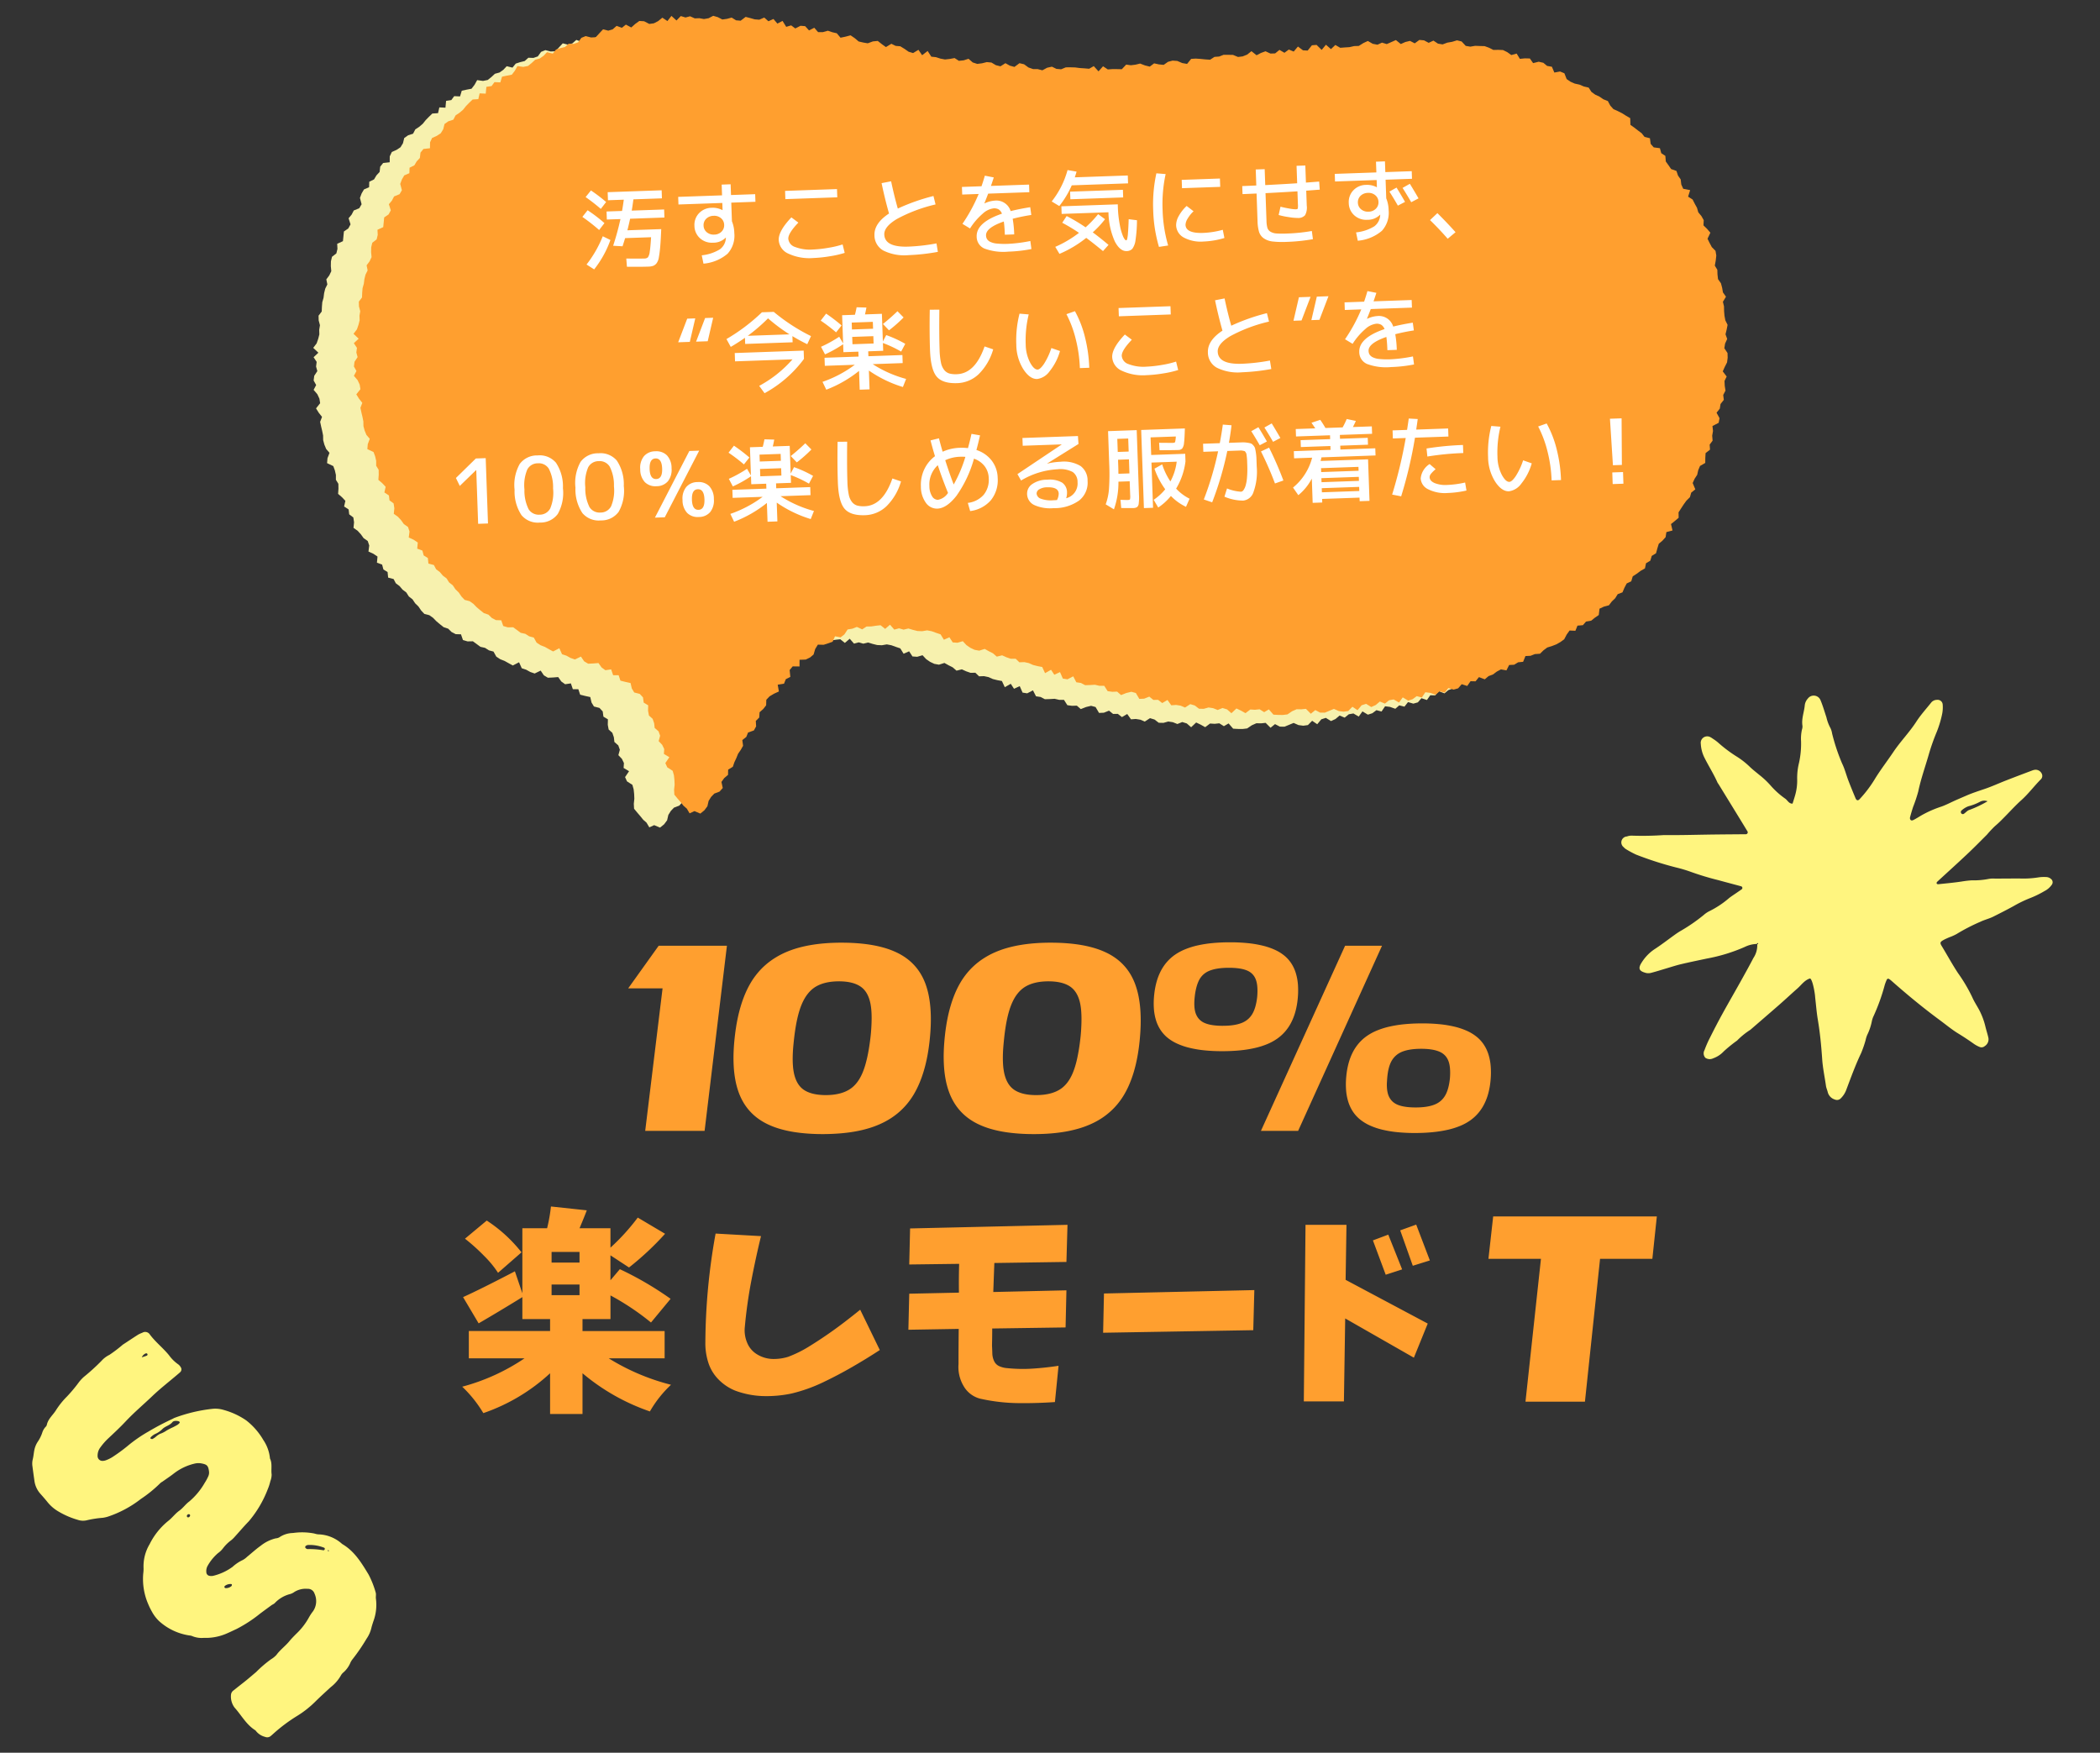 <svg xmlns="http://www.w3.org/2000/svg" xmlns:xlink="http://www.w3.org/1999/xlink" width="375" height="313" viewBox="0 0 375 313">
  <rect x="0" y="0" width="375" height="313" fill="#333333" stroke="none"/>
  <defs>
    <clipPath id="clip-path">
      <rect id="長方形_3" data-name="長方形 3" width="375" height="313" transform="translate(28 310)" fill="none" stroke="#707070" stroke-width="1"/>
    </clipPath>
    <clipPath id="clip-path-2">
      <rect id="長方形_1" data-name="長方形 1" width="77.012" height="72.208" fill="#fff57f"/>
    </clipPath>
    <clipPath id="clip-path-3">
      <rect id="長方形_2" data-name="長方形 2" width="71.267" height="36.852" fill="#fff57f"/>
    </clipPath>
  </defs>
  <g id="マスクグループ_1" data-name="マスクグループ 1" transform="translate(-28 -310)" clip-path="url(#clip-path)">
    <path id="パス_6" data-name="パス 6" d="M6.578,8.22H.442L5.886.61H18.07L14.084,33.674H3.477ZM35.261,34.253q-1.584,0-3-.114T29.583,33.8a19.462,19.462,0,0,1-2.345-.57,14.117,14.117,0,0,1-2.015-.8,10.732,10.732,0,0,1-1.706-1.042,9.529,9.529,0,0,1-2.543-2.864,10.851,10.851,0,0,1-.838-1.821,14.023,14.023,0,0,1-.558-2.1,19.3,19.3,0,0,1-.29-2.4,26.866,26.866,0,0,1-.021-2.7q.057-1.422.247-2.994.171-1.432.434-2.731t.617-2.463a20.823,20.823,0,0,1,.8-2.2,16.591,16.591,0,0,1,.982-1.93A13.356,13.356,0,0,1,23.533,5.51a12.777,12.777,0,0,1,1.414-1.454,13.173,13.173,0,0,1,1.641-1.226,14.576,14.576,0,0,1,1.869-1,16.96,16.96,0,0,1,2.116-.773A21.725,21.725,0,0,1,32.955.508Q34.214.287,35.606.177t2.919-.11q1.574,0,2.985.113t2.659.34a19.4,19.4,0,0,1,2.333.566,14.1,14.1,0,0,1,2.007.793,10.742,10.742,0,0,1,1.7,1.034,9.449,9.449,0,0,1,2.532,2.838,10.681,10.681,0,0,1,.832,1.8,14.155,14.155,0,0,1,.558,2.087,19.671,19.671,0,0,1,.3,2.394q.084,1.274.038,2.7t-.223,3.011q-.161,1.428-.413,2.725t-.6,2.464a20.912,20.912,0,0,1-.781,2.2,16.65,16.65,0,0,1-.965,1.94,13.243,13.243,0,0,1-1.173,1.693,12.64,12.64,0,0,1-1.4,1.464,13.017,13.017,0,0,1-1.636,1.234,14.4,14.4,0,0,1-1.868,1,16.831,16.831,0,0,1-2.122.778,21.748,21.748,0,0,1-2.4.556q-1.268.222-2.675.333T35.261,34.253Zm.441-6.967q.621,0,1.187-.057a9.156,9.156,0,0,0,1.076-.17,7.2,7.2,0,0,0,.964-.284,5.908,5.908,0,0,0,.853-.4,4.8,4.8,0,0,0,.754-.533,5.432,5.432,0,0,0,.67-.692,6.69,6.69,0,0,0,.585-.851,8.685,8.685,0,0,0,.5-1.009,12.739,12.739,0,0,0,.431-1.2q.2-.657.376-1.426t.321-1.651q.147-.881.267-1.875t.166-1.892q.056-.888.058-1.659t-.05-1.427a10.572,10.572,0,0,0-.159-1.2,6.976,6.976,0,0,0-.272-1,5.053,5.053,0,0,0-.39-.847,3.944,3.944,0,0,0-.508-.692,3.5,3.5,0,0,0-.626-.536,4.41,4.41,0,0,0-.753-.4,5.8,5.8,0,0,0-.89-.287,8,8,0,0,0-1.027-.172,11.206,11.206,0,0,0-1.164-.057,11.748,11.748,0,0,0-1.185.057,9.035,9.035,0,0,0-1.073.172,7.108,7.108,0,0,0-.962.287,5.844,5.844,0,0,0-.85.4,4.918,4.918,0,0,0-.754.537,5.609,5.609,0,0,0-.674.695,6.922,6.922,0,0,0-.593.852,8.974,8.974,0,0,0-.513,1.01,12.077,12.077,0,0,0-.442,1.2q-.206.657-.381,1.426t-.319,1.652q-.144.883-.257,1.878t-.184,1.871q-.063.88-.069,1.647t.045,1.422a10.174,10.174,0,0,0,.159,1.2,7.022,7.022,0,0,0,.276,1.006,5.091,5.091,0,0,0,.394.85,3.975,3.975,0,0,0,.512.694,3.525,3.525,0,0,0,.63.538,4.431,4.431,0,0,0,.759.4,5.858,5.858,0,0,0,.9.288,8.119,8.119,0,0,0,1.038.173A11.407,11.407,0,0,0,35.7,27.286Zm37.205,6.967q-1.584,0-3-.114T67.226,33.8a19.574,19.574,0,0,1-2.35-.57,14.237,14.237,0,0,1-2.022-.8,10.851,10.851,0,0,1-1.714-1.042,9.646,9.646,0,0,1-2.567-2.864A10.954,10.954,0,0,1,57.72,26.7a14.112,14.112,0,0,1-.576-2.1,19.357,19.357,0,0,1-.309-2.4,26.877,26.877,0,0,1-.043-2.7q.045-1.422.222-2.994.16-1.432.412-2.731t.6-2.463a20.66,20.66,0,0,1,.781-2.2,16.426,16.426,0,0,1,.966-1.93A13.2,13.2,0,0,1,60.942,5.51a12.62,12.62,0,0,1,1.4-1.454,13.018,13.018,0,0,1,1.631-1.226,14.427,14.427,0,0,1,1.86-1,16.825,16.825,0,0,1,2.11-.773A21.606,21.606,0,0,1,70.323.508Q71.58.287,72.971.177T75.89.067q1.574,0,2.986.113t2.662.34a19.515,19.515,0,0,1,2.337.566,14.218,14.218,0,0,1,2.014.793A10.86,10.86,0,0,1,87.6,2.912a9.564,9.564,0,0,1,2.555,2.838A10.782,10.782,0,0,1,91,7.555a14.244,14.244,0,0,1,.575,2.087,19.735,19.735,0,0,1,.318,2.394q.095,1.274.06,2.7t-.2,3.011q-.149,1.428-.39,2.725t-.576,2.464a20.748,20.748,0,0,1-.763,2.2,16.486,16.486,0,0,1-.949,1.94,13.091,13.091,0,0,1-1.159,1.693,12.485,12.485,0,0,1-1.392,1.464A12.862,12.862,0,0,1,84.9,31.471a14.253,14.253,0,0,1-1.859,1,16.7,16.7,0,0,1-2.115.778,21.63,21.63,0,0,1-2.394.556q-1.267.222-2.672.333T72.907,34.253Zm.384-6.967a11.879,11.879,0,0,0,1.187-.057,9.121,9.121,0,0,0,1.074-.17,7.154,7.154,0,0,0,.962-.284,5.852,5.852,0,0,0,.849-.4,4.741,4.741,0,0,0,.75-.533,5.365,5.365,0,0,0,.664-.692,6.614,6.614,0,0,0,.578-.851,8.6,8.6,0,0,0,.492-1.009,12.64,12.64,0,0,0,.421-1.2q.2-.657.364-1.426t.308-1.651q.14-.881.251-1.875t.15-1.892q.049-.888.044-1.659t-.062-1.427a10.608,10.608,0,0,0-.168-1.2,7.019,7.019,0,0,0-.28-1,5.1,5.1,0,0,0-.4-.847,3.991,3.991,0,0,0-.514-.692,3.545,3.545,0,0,0-.63-.536,4.455,4.455,0,0,0-.757-.4,5.837,5.837,0,0,0-.893-.287,8.029,8.029,0,0,0-1.029-.172,11.22,11.22,0,0,0-1.165-.057,11.734,11.734,0,0,0-1.185.057,9,9,0,0,0-1.072.172,7.06,7.06,0,0,0-.959.287,5.788,5.788,0,0,0-.847.4,4.86,4.86,0,0,0-.75.537,5.541,5.541,0,0,0-.668.695,6.843,6.843,0,0,0-.586.852,8.885,8.885,0,0,0-.5,1.01,11.98,11.98,0,0,0-.432,1.2q-.2.657-.369,1.426t-.305,1.652q-.137.883-.242,1.878T67.4,19.01q-.056.88-.056,1.647t.057,1.422a10.21,10.21,0,0,0,.169,1.2,7.069,7.069,0,0,0,.284,1.006,5.141,5.141,0,0,0,.4.85,4.022,4.022,0,0,0,.518.694,3.568,3.568,0,0,0,.635.538,4.476,4.476,0,0,0,.762.4,5.9,5.9,0,0,0,.9.288,8.151,8.151,0,0,0,1.039.173A11.421,11.421,0,0,0,73.291,27.286Zm33.21-7.842a30.957,30.957,0,0,1-3.165-.151,19.558,19.558,0,0,1-2.681-.452,12.2,12.2,0,0,1-2.2-.753,7.933,7.933,0,0,1-1.711-1.054A6.19,6.19,0,0,1,95.5,15.65a6.79,6.79,0,0,1-.813-1.743,9.272,9.272,0,0,1-.376-2.1,14.168,14.168,0,0,1,.06-2.458,13.761,13.761,0,0,1,.422-2.28,10.08,10.08,0,0,1,.758-1.946,8.206,8.206,0,0,1,1.093-1.613,7.841,7.841,0,0,1,1.429-1.281,9.431,9.431,0,0,1,1.812-.975,14.006,14.006,0,0,1,2.243-.7A21.426,21.426,0,0,1,104.8.139Q106.245,0,107.905,0a31.267,31.267,0,0,1,3.17.149A19.562,19.562,0,0,1,113.751.6a12.044,12.044,0,0,1,2.184.747,7.721,7.721,0,0,1,1.691,1.047,6.131,6.131,0,0,1,1.232,1.379,6.86,6.86,0,0,1,.805,1.744,9.5,9.5,0,0,1,.379,2.11,14.607,14.607,0,0,1-.048,2.477,13.639,13.639,0,0,1-.408,2.263,10.031,10.031,0,0,1-.744,1.938,8.2,8.2,0,0,1-1.081,1.612,7.848,7.848,0,0,1-1.417,1.285,9.286,9.286,0,0,1-1.8.982,13.86,13.86,0,0,1-2.242.7,21.311,21.311,0,0,1-2.679.421Q108.169,19.444,106.5,19.444Zm.163-4.535q.491,0,.939-.029t.852-.088q.4-.059.764-.147a6.123,6.123,0,0,0,.677-.206,4.22,4.22,0,0,0,.6-.276,3.774,3.774,0,0,0,.525-.355,3.662,3.662,0,0,0,.452-.435,3.876,3.876,0,0,0,.379-.514,4.55,4.55,0,0,0,.314-.611,6.392,6.392,0,0,0,.256-.726q.114-.392.2-.841t.141-.955q.044-.518.048-.975t-.032-.854a5.671,5.671,0,0,0-.112-.733,3.678,3.678,0,0,0-.192-.613,2.941,2.941,0,0,0-.275-.511,2.651,2.651,0,0,0-.361-.429,2.722,2.722,0,0,0-.447-.347A3.166,3.166,0,0,0,110.857,5a5.1,5.1,0,0,0-.629-.2q-.341-.084-.736-.139t-.844-.084q-.449-.028-.951-.028t-.938.028q-.448.028-.854.084t-.77.139a6.646,6.646,0,0,0-.686.2,4.1,4.1,0,0,0-.605.264,3.571,3.571,0,0,0-.527.347,3.4,3.4,0,0,0-.449.429,3.581,3.581,0,0,0-.371.511,4.573,4.573,0,0,0-.3.613,6.632,6.632,0,0,0-.25.733q-.112.4-.2.854t-.141.975q-.057.518-.07.976a7.963,7.963,0,0,0,.02.855,5.212,5.212,0,0,0,.109.735,3.42,3.42,0,0,0,.2.614,3.05,3.05,0,0,0,.284.513,2.745,2.745,0,0,0,.368.43,2.8,2.8,0,0,0,.451.348,3.216,3.216,0,0,0,.535.265,5.1,5.1,0,0,0,.63.2,7.507,7.507,0,0,0,.738.14q.4.056.845.084T106.664,14.91ZM128.458.61h6.595L120.071,33.674h-6.643ZM140.92,34.055a30.991,30.991,0,0,1-3.176-.152,19.636,19.636,0,0,1-2.693-.455,12.293,12.293,0,0,1-2.208-.758,8.034,8.034,0,0,1-1.724-1.061,6.293,6.293,0,0,1-1.264-1.393,6.9,6.9,0,0,1-.829-1.754,9.4,9.4,0,0,1-.393-2.114,14.3,14.3,0,0,1,.041-2.474,13.728,13.728,0,0,1,.408-2.3,10.031,10.031,0,0,1,.75-1.959,8.162,8.162,0,0,1,1.092-1.623,7.818,7.818,0,0,1,1.434-1.289,9.488,9.488,0,0,1,1.821-.981,14.054,14.054,0,0,1,2.252-.7,21.462,21.462,0,0,1,2.683-.42q1.45-.14,3.115-.14a30.951,30.951,0,0,1,3.161.15,19.556,19.556,0,0,1,2.678.451,12.2,12.2,0,0,1,2.195.752,7.95,7.95,0,0,1,1.712,1.054,6.256,6.256,0,0,1,1.257,1.388,6.957,6.957,0,0,1,.829,1.755,9.563,9.563,0,0,1,.4,2.123,14.634,14.634,0,0,1-.028,2.493,13.712,13.712,0,0,1-.392,2.277,10.04,10.04,0,0,1-.732,1.95,8.166,8.166,0,0,1-1.072,1.622,7.793,7.793,0,0,1-1.412,1.294,9.185,9.185,0,0,1-1.805.988,13.834,13.834,0,0,1-2.253.706,21.437,21.437,0,0,1-2.7.424Q142.605,34.055,140.92,34.055Zm.177-4.564q.493,0,.942-.03t.854-.089q.4-.059.766-.148a6.088,6.088,0,0,0,.678-.208,4.191,4.191,0,0,0,.6-.277,3.745,3.745,0,0,0,.524-.358,3.639,3.639,0,0,0,.45-.438,3.859,3.859,0,0,0,.377-.518,4.544,4.544,0,0,0,.311-.615,6.4,6.4,0,0,0,.252-.731q.111-.394.193-.846t.134-.961q.04-.521.04-.982t-.039-.86a5.736,5.736,0,0,0-.118-.738,3.731,3.731,0,0,0-.2-.617,2.979,2.979,0,0,0-.281-.516,2.746,2.746,0,0,0-.37-.436,2.876,2.876,0,0,0-.458-.356,3.382,3.382,0,0,0-.547-.276,5.242,5.242,0,0,0-.64-.207,7.345,7.345,0,0,0-.738-.148q-.394-.059-.837-.089t-.935-.03q-.5,0-.961.03t-.867.089q-.41.059-.773.148a6.018,6.018,0,0,0-.68.207,4.194,4.194,0,0,0-.6.276,3.746,3.746,0,0,0-.523.356,3.638,3.638,0,0,0-.45.436,3.858,3.858,0,0,0-.377.516,4.251,4.251,0,0,0-.309.617,6.087,6.087,0,0,0-.244.738,8.757,8.757,0,0,0-.179.86q-.074.46-.115.982t-.062.982a8.048,8.048,0,0,0,.026.861,5.28,5.28,0,0,0,.115.74,3.473,3.473,0,0,0,.2.618,3.1,3.1,0,0,0,.289.516,2.792,2.792,0,0,0,.372.433,2.84,2.84,0,0,0,.455.35,3.252,3.252,0,0,0,.539.267,5.138,5.138,0,0,0,.634.2,7.543,7.543,0,0,0,.741.141q.4.056.849.085T141.1,29.491Z" transform="translate(139.738 478.276)" fill="#ff9f2f"/>
    <path id="パス_8" data-name="パス 8" d="M9.462,7.579H.085L.931,0H30.156l-.8,7.579H20.017l-2.7,25.508H6.7Z" transform="translate(293.708 527.226)" fill="#ff9f2f"/>
    <path id="パス_1" data-name="パス 1" d="M187.608,142.52l-.892-.834-.776.774-.841-.268-.819.2-.833-.39-.821.016-.82-.163-.823.129-.836.419-.816-.253-.8-.433-.829.1-.842.211-.782-.5-.816-.082-.9.666-.807-.224-.8-.243-.823-.078-.893.367-.731-.675-.905.394-.692-.84-.926.465-.637-1.069-.889.246-.726-.565-.94.461-.829-.082-.676-.771-.95.459-.666-.795-.844-.016-.905.239-.784-.283-.8-.2-.656-.806-.893.172-.906.224-.727-.513-.7-.611-.8-.2-.815-.155-.931.325-.868.067-.712-.585-.723-.537-.983.572-.757-.389-.828-.086-.741-.47-.73-.527-.793-.253-.967.565-.64-.978-1,.739-.637-1.029-.825-.1-.792-.273-.813-.168-.857.079-.866.145-.755-.506-.852.07-.879.261-.736-.665-.8-.276-.852.093-.864.2-.823-.092-.782-.483-.816-.22-.9.541-.788-.457-.813-.238-.906.652-.815-.206-.78-.588-.811-.3-.837-.023-.82-.224-.87.445-.846.171-.808-.408-.83-.085-.85.331-.832-.009-.831-.037-.829-.123-.831-.07-.831-.086-.833.457-.834-.95-.824.892-.841-.577-.832.043-.834-.018-.836-.032-.793.812-.839-.131-.827.089-.82.185-.861-.348-.856-.228-.788.569-.854-.2-.846-.1-.787.532-.817.2-.845-.075-.879-.394-.855-.164-.747.886-.835.035-.847-.076-.849-.1-.846-.07-.788.492-.834.045-.808.3-.841-.02-.841-.031-.875-.382-.829.086-.808.305-.783.6-.9-.743-.8.4-.813.281-.873-.422-.835.013-.787.615-.878-.533-.793.565-.865-.376-.772.886-.886-.691-.84-.06-.774.928-.833.053-.894-.906-.779.909-.884-.8-.793.729-.865-.52-.832.049-.832.038-.825.176-.834.012-.811.492-.818.364-.859-.518-.842-.178-.82.356-.846-.273-.821.343-.822.349-.863-.729-.822.35-.833.184-.835-.453-.84.593-.835-.09-.819-.456-.853.383-.8-.555-.82-.151-.861.3-.852.131-.875.25-.82-.215-.724-.806-.816-.149-.869.131-.842-.046-.848-.037-.789-.305-.762-.4-.862,0-.853-.052-.758-.389-.709-.529-.958.247-.557-.951-.908.071-.879-.039-.567-.836-1,.231-.826-.205-.664-.57-.849-.164-.421-1.043-1.02.17-.772-.333-.383-1.04-.678-.483-.754-.349-.847-.2-.767-.344-.857-.214-.484-.778-.664-.5-.759-.37-.679-.483-.8-.332-.42-.818-.551-.638-.776-.365-.756-.4-.706-.463-.731-.441-.016-1.2-.673-.493-.649-.522-.661-.513-.505-.664-.952-.254-.119-1.011-.533-.633-1.1-.165-.227-.894-.721-.494-.063-1-.47-.683-.458-.687-.948-.357-.257-.83-.47-.689-.091-.916-.332-.766-1.233-.267.386-1.159-.795-.525-.366-.751-.391-.74-.222-.817-.542-.674-.4-.74.061-.926-.642-.647-.566-.687L3.314,99.5l-.358-.755-.383-.752-.65-.68L1.8,96.473l.117-.894.179-.9-.435-.751-.015-.845-.08-.828-.511-.752-.2-.813L.73,89.869.2,89.093l.566-.9-.182-.817,0-.834-.056-.829-.137-.826L0,84.06l.183-.84L.4,82.385l-.286-.837.391-.824L.656,79.9.1,79.036l-.011-.841.123-.831.424-.8.372-.794-.683-.928.4-.79L.7,73.2l-.12-.871L1,71.556l-.092-.874.6-.73.142-.824.593-.715-.515-.991L1.9,66.6l1.117-.556-.081-.889.159-.823-.058-.9.538-.7-.047-.9.8-.6.066-.865.024-.888.941-.521.337-.759.2-.819.476-.7.355-.75-.451-1.138.741-.571.247-.813.639-.61.507-.675.469-.692.462-.694,0-.965.686-.562.7-.543-.251-1.148,1.1-.271.154-.9.572-.616.667-.544.273-.83.248-.859.772-.455.272-.851.773-.443.209-.918.783-.426.694-.5.729-.457.28-.879.816-.366.417-.758.368-.819.856-.309.466-.725.614-.566.525-.67.9-.223.787-.351.158-1.135.7-.461.66-.517.932-.145.57-.636.969-.066.385-.912,1.041.066.527-.714.46-.836.687-.481.738-.4.8-.294.823-.239.684-.489.63-.6.916-.046.784-.293.909-.029.436-1.022.886-.07.723-.424.894-.031.5-.951.98.193.744-.38.7-.506.787-.277.685-.561,1.029.414.627-.742.889.036.609-.84.976.335.654-.729.809-.213.946.292.651-.8.926.247.711-.6.941.351.881.127.648-.924.906.256.742-.533.8-.243.958.6.683-.913.941.573.82-.129.751-.589.9.389.755-.612.8-.348.91.589.809-.244.746-.866.9.632.768-.754.831-.1.848.127.865.4.814-.32.818-.322.838.024.855.466.811-.641.86.892.828-.07.829.03.826-.351.833-.545.835-.087.834.025.832.06.8.953.848-.478.806.528.832-.075.825.066.876-.639.8.467.8.4.911-.834.767.694.805.264.874-.339.8.337.818.14.869-.227.836.032.75.593.8.254.939-.59.784.347.818.145.855-.05.657.964.952-.536.724.589h.847l.715.6.931-.352.86-.022.6,1.065.795.23.9-.2.95-.355.693.626.864-.013.828.127.589.964.857.018.805.2.876-.035.871-.009.743.409.827.137.528,1.073,1.036-.514.826.144.487,1.166,1.026-.457.568.9,1.076-.589.492,1.113.818.167.8.215.752.355.811.188.884-.017.647.649.876.006.776.286.752.359.958-.218.666.6.741.391.729.425.981-.294.82.162.748.368.7.5.637.71.958-.261.843.077.579.925.993-.417.578.97.786.281.784.3.818.172.891-.138.839.054.8.213.8.261.872-.188.8.248.855-.213.75.887.879-.731.807.667.838-.076.832-.112.848,0,.777-.494.942.453.807-.3.854-.124.593-.873.681-.517,1,.21.447-.967.789-.266.816-.248,1.032.043.492-.773.305-.977.637-.518.778-.359,1.108-.021.025-1.192,1.218.037.554-.642-.1-1.23.811-.392.341-.8,1.126-.161-.19-1.212.872-.382.8-.454.6-.608.047-.988.528-.651.666-.565.078-.943.623-.6L174.7,15.4l.413-.721,1.047-.353.326-.778.723-.553-.118-1.021.423-.719.491-.684.328-.771.367-.75.286-.793.848-.5.034-.927.7-.572.5-.674L180.85,4.5l.583-.634.949-.342.582-.588.448-.695.237-.953.55-.712L184.934,0l1.043.46.872-.384.484.852.575.52.5.641.549.665.556.7.031.884-.11.894.02.848.074.836.211.809.951.636.333.768-.731,1.035.962.6-.072.875.35.759.616.669-.279.96.266.785.683.621.083.852.256.787.647.6.143.848-.04.978.793.494.109.934.566.633.982.271.423.722.207.978.933.22.865.234.306.977.98.021.338,1.047,1.026-.133.673.5.542.8.94-.058.908-.025.71.442.551.853,1.084-.5.777.285.727.419.784.274.46,1.078,1.123-.556.73.414.724.423.77.317.7.478.484.912.806.229.691.459.826.2.661.511.663.5h.955l.816.255.336,1.028.949.046.729.4.591.6.812.289.64.53.628.545.572.611.667.492.883.244.564.62.468.72.584.589.459.714.646.522.439.723.658.514.522.641.663.518.381.76.971.274.083.995.738.475.215.871.918.358-.12,1.093.721.506.877.417-.155,1.079.256.807.727.525.468.683.562.635.739.548-.116.994.115.864.729.566.084.871.8.549-.244,1,.585.651.694.619-.081.918v.878l.428.724-.015.872.17.807.269.776,1.1.547-.09.885-.372.946.583.707.306.778.2.8,0,.843.149.813.177.808.158.812-.352.882.576.757.466.782-.747.906.113.815.357.8.651.793-.467.853.434.816-.119.834-.568.831.211.826-.122.823.538.847-.873.787.905.883-.622.786-.293.8-.22.8.01.828-.146.81.213.865.006.84-.579.734-.046.83-.082.826-.238.792-.118.821-.211.8-.392.748.167.907-.542.7-.371.746.067.892-.032.867-.206.811-.788.586-.21.805.03.91-1.036.454-.1.858-.1.867-.8.532-.405.715.326,1.1-.557.644-.395.73-.99.384-.425.7.276,1.136-.311.789-.432.714-.924.381-.048.976-.862.406-.436.707-.577.6-.128.952-.534.64-1.17.109-.031,1.057-.382.771-.843.361-.722.459-.451.711-.243.923-.7.475-.892.271-.416.766-.712.45-.638.528-.535.647-.592.585-.61.566-1.019.048-.251,1.026-1.088-.071-.136,1.216-.933.122-.53.694-1.041-.065-.328,1.013-.873.173-.876.151-.55.691-.481.83-1.043-.164-.852.157-.66.514-.637.57-.819.207-.691.469-.62.635-1.025-.269-.593.708-.794.245-.817.185-.664.576-.9-.048-.785.255-.6.8-.776.3-.954-.264-.851.033-.654.7-.667.687-.929-.256-.794.228-.706.6-.935-.363-.723.561-.953-.529-.717.618-.747.519-.853-.07-.911-.492-.815.093-.778.383-.761.6-.894-.618Z" transform="translate(330.772 454.567) rotate(179)" fill="#f7f1ae"/>
    <path id="パス_2" data-name="パス 2" d="M187.608,142.52l-.892-.834-.776.774-.841-.268-.819.2-.833-.39-.821.016-.82-.163-.823.129-.836.419-.816-.253-.8-.433-.829.1-.842.211-.782-.5-.816-.082-.9.666-.807-.224-.8-.243-.823-.078-.893.367-.731-.675-.905.394-.692-.84-.926.465-.637-1.069-.889.246-.726-.565-.94.461-.829-.082-.676-.771-.95.459-.666-.795-.844-.016-.905.239-.784-.283-.8-.2-.656-.806-.893.172-.906.224-.727-.513-.7-.611-.8-.2-.815-.155-.931.325-.868.067-.712-.585-.723-.537-.983.572-.757-.389-.828-.086-.741-.47-.73-.527-.793-.253-.967.565-.64-.978-1,.739-.637-1.029-.825-.1-.792-.273-.813-.168-.857.079-.866.145-.755-.506-.852.07-.879.261-.736-.665-.8-.276-.852.093-.864.2-.823-.092-.782-.483-.816-.22-.9.541-.788-.457-.813-.238-.906.652-.815-.206-.78-.588-.811-.3-.837-.023-.82-.224-.87.445-.846.171-.808-.408-.83-.085-.85.331-.832-.009-.831-.037-.829-.123-.831-.07-.831-.086-.833.457-.834-.95-.824.892-.841-.577-.832.043-.834-.018-.836-.032-.793.812-.839-.131-.827.089-.82.185-.861-.348-.856-.228-.788.569-.854-.2-.846-.1-.787.532-.817.2-.845-.075-.879-.394-.855-.164-.747.886-.835.035-.847-.076-.849-.1-.846-.07-.788.492-.834.045-.808.3-.841-.02-.841-.031-.875-.382-.829.086-.808.305-.783.6-.9-.743-.8.4-.813.281-.873-.422-.835.013-.787.615-.878-.533-.793.565-.865-.376-.772.886-.886-.691-.84-.06-.774.928-.833.053-.894-.906-.779.909-.884-.8-.793.729-.865-.52-.832.049-.832.038-.825.176-.834.012-.811.492-.818.364-.859-.518-.842-.178-.82.356-.846-.273-.821.343-.822.349-.863-.729-.822.35-.833.184-.835-.453-.84.593-.835-.09-.819-.456-.853.383-.8-.555-.82-.151-.861.3-.852.131-.875.25-.82-.215-.724-.806-.816-.149-.869.131-.842-.046-.848-.037-.789-.305-.762-.4-.862,0-.853-.052-.758-.389-.709-.529-.958.247-.557-.951-.908.071-.879-.039-.567-.836-1,.231-.826-.205-.664-.57-.849-.164-.421-1.043-1.02.17-.772-.333-.383-1.04-.678-.483-.754-.349-.847-.2-.767-.344-.857-.214-.484-.778-.664-.5-.759-.37-.679-.483-.8-.332-.42-.818-.551-.638-.776-.365-.756-.4-.706-.463-.731-.441-.016-1.2-.673-.493-.649-.522-.661-.513-.505-.664-.952-.254-.119-1.011-.533-.633-1.1-.165-.227-.894-.721-.494-.063-1-.47-.683-.458-.687-.948-.357-.257-.83-.47-.689-.091-.916-.332-.766-1.233-.267.386-1.159-.795-.525-.366-.751-.391-.74-.222-.817-.542-.674-.4-.74.061-.926-.642-.647-.566-.687L3.314,99.5l-.358-.755-.383-.752-.65-.68L1.8,96.473l.117-.894.179-.9-.435-.751-.015-.845-.08-.828-.511-.752-.2-.813L.73,89.869.2,89.093l.566-.9-.182-.817,0-.834-.056-.829-.137-.826L0,84.06l.183-.84L.4,82.385l-.286-.837.391-.824L.656,79.9.1,79.036l-.011-.841.123-.831.424-.8.372-.794-.683-.928.4-.79L.7,73.2l-.12-.871L1,71.556l-.092-.874.6-.73.142-.824.593-.715-.515-.991L1.9,66.6l1.117-.556-.081-.889.159-.823-.058-.9.538-.7-.047-.9.8-.6.066-.865.024-.888.941-.521.337-.759.2-.819.476-.7.355-.75-.451-1.138.741-.571.247-.813.639-.61.507-.675.469-.692.462-.694,0-.965.686-.562.7-.543-.251-1.148,1.1-.271.154-.9.572-.616.667-.544.273-.83.248-.859.772-.455.272-.851.773-.443.209-.918.783-.426.694-.5.729-.457.28-.879.816-.366.417-.758.368-.819.856-.309.466-.725.614-.566.525-.67.9-.223.787-.351.158-1.135.7-.461.66-.517.932-.145.57-.636.969-.066.385-.912,1.041.066.527-.714.46-.836.687-.481.738-.4.8-.294.823-.239.684-.489.63-.6.916-.046.784-.293.909-.029.436-1.022.886-.07.723-.424.894-.031.5-.951.98.193.744-.38.7-.506.787-.277.685-.561,1.029.414.627-.742.889.036.609-.84.976.335.654-.729.809-.213.946.292.651-.8.926.247.711-.6.941.351.881.127.648-.924.906.256.742-.533.8-.243.958.6.683-.913.941.573.82-.129.751-.589.9.389.755-.612.8-.348.91.589.809-.244.746-.866.9.632.768-.754.831-.1.848.127.865.4.814-.32.818-.322.838.024.855.466.811-.641.86.892.828-.07.829.03.826-.351.833-.545.835-.087.834.025.832.06.8.953.848-.478.806.528.832-.075.825.066.876-.639.8.467.8.4.911-.834.767.694.805.264.874-.339.8.337.818.14.869-.227.836.032.75.593.8.254.939-.59.784.347.818.145.855-.05.657.964.952-.536.724.589h.847l.715.6.931-.352.86-.022.6,1.065.795.23.9-.2.95-.355.693.626.864-.013.828.127.589.964.857.018.805.2.876-.035.871-.009.743.409.827.137.528,1.073,1.036-.514.826.144.487,1.166,1.026-.457.568.9,1.076-.589.492,1.113.818.167.8.215.752.355.811.188.884-.017.647.649.876.006.776.286.752.359.958-.218.666.6.741.391.729.425.981-.294.82.162.748.368.7.5.637.71.958-.261.843.077.579.925.993-.417.578.97.786.281.784.3.818.172.891-.138.839.054.8.213.8.261.872-.188.8.248.855-.213.75.887.879-.731.807.667.838-.076.832-.112.848,0,.777-.494.942.453.807-.3.854-.124.593-.873.681-.517,1,.21.447-.967.789-.266.816-.248,1.032.043.492-.773.305-.977.637-.518.778-.359,1.108-.021.025-1.192,1.218.037.554-.642-.1-1.23.811-.392.341-.8,1.126-.161-.19-1.212.872-.382.8-.454.6-.608.047-.988.528-.651.666-.565.078-.943.623-.6L174.7,15.4l.413-.721,1.047-.353.326-.778.723-.553-.118-1.021.423-.719.491-.684.328-.771.367-.75.286-.793.848-.5.034-.927.7-.572.5-.674L180.85,4.5l.583-.634.949-.342.582-.588.448-.695.237-.953.55-.712L184.934,0l1.043.46.872-.384.484.852.575.52.5.641.549.665.556.7.031.884-.11.894.02.848.074.836.211.809.951.636.333.768-.731,1.035.962.6-.072.875.35.759.616.669-.279.96.266.785.683.621.083.852.256.787.647.6.143.848-.04.978.793.494.109.934.566.633.982.271.423.722.207.978.933.22.865.234.306.977.98.021.338,1.047,1.026-.133.673.5.542.8.94-.058.908-.025.71.442.551.853,1.084-.5.777.285.727.419.784.274.46,1.078,1.123-.556.73.414.724.423.77.317.7.478.484.912.806.229.691.459.826.2.661.511.663.5h.955l.816.255.336,1.028.949.046.729.4.591.6.812.289.64.53.628.545.572.611.667.492.883.244.564.62.468.72.584.589.459.714.646.522.439.723.658.514.522.641.663.518.381.76.971.274.083.995.738.475.215.871.918.358-.12,1.093.721.506.877.417-.155,1.079.256.807.727.525.468.683.562.635.739.548-.116.994.115.864.729.566.084.871.8.549-.244,1,.585.651.694.619-.081.918v.878l.428.724-.015.872.17.807.269.776,1.1.547-.09.885-.372.946.583.707.306.778.2.8,0,.843.149.813.177.808.158.812-.352.882.576.757.466.782-.747.906.113.815.357.8.651.793-.467.853.434.816-.119.834-.568.831.211.826-.122.823.538.847-.873.787.905.883-.622.786-.293.8-.22.8.01.828-.146.81.213.865.006.84-.579.734-.046.83-.082.826-.238.792-.118.821-.211.8-.392.748.167.907-.542.7-.371.746.067.892-.032.867-.206.811-.788.586-.21.805.03.91-1.036.454-.1.858-.1.867-.8.532-.405.715.326,1.1-.557.644-.395.73-.99.384-.425.7.276,1.136-.311.789-.432.714-.924.381-.048.976-.862.406-.436.707-.577.6-.128.952-.534.64-1.17.109-.031,1.057-.382.771-.843.361-.722.459-.451.711-.243.923-.7.475-.892.271-.416.766-.712.45-.638.528-.535.647-.592.585-.61.566-1.019.048-.251,1.026-1.088-.071-.136,1.216-.933.122-.53.694-1.041-.065-.328,1.013-.873.173-.876.151-.55.691-.481.83-1.043-.164-.852.157-.66.514-.637.57-.819.207-.691.469-.62.635-1.025-.269-.593.708-.794.245-.817.185-.664.576-.9-.048-.785.255-.6.8-.776.3-.954-.264-.851.033-.654.7-.667.687-.929-.256-.794.228-.706.6-.935-.363-.723.561-.953-.529-.717.618-.747.519-.853-.07-.911-.492-.815.093-.778.383-.761.6-.894-.618Z" transform="translate(337.965 452.062) rotate(179)" fill="#ff9f2f"/>
    <path id="パス_5" data-name="パス 5" d="M-82.208-11.664l.992-1.152a29.217,29.217,0,0,1,2.64,2.16l-.992,1.2A33.929,33.929,0,0,0-82.208-11.664ZM-80-5.7a34.6,34.6,0,0,0-2.912-2.448l.976-1.152a27.312,27.312,0,0,1,2.928,2.4Zm1.952,1.856A18.5,18.5,0,0,1-81.136,1.3L-82.464.384A20.7,20.7,0,0,0-79.392-4.56Zm-.512-3.68V-8.96h2.768q.208-.96.384-2H-78.24V-12.4h9.648v1.44h-5.1q-.224,1.344-.368,2h5.792v1.44H-74.4q-.352,1.376-.56,2.048h6.048q-.144,1.936-.28,3.064T-69.5-.5a2.451,2.451,0,0,1-.456,1.1,1.5,1.5,0,0,1-.608.432,2.887,2.887,0,0,1-.912.112q-1.472,0-3.792-.112l-.064-1.472q2.128.112,3.216.112a.91.91,0,0,0,.656-.192,2.168,2.168,0,0,0,.352-.96q.16-.768.336-2.608h-4.64q-.16.48-.512,1.44L-77.6-2.8a47.283,47.283,0,0,0,1.472-4.72Zm21.12,3.968a3.07,3.07,0,0,1-2.32.832,3.141,3.141,0,0,1-2.3-.888,3,3,0,0,1-.9-2.232,3,3,0,0,1,.9-2.232,3.141,3.141,0,0,1,2.3-.888,3.709,3.709,0,0,1,1.888.48h.032V-9.76h-7.84v-1.36h7.84v-1.92h1.6v1.92h4.32v1.36h-4.32v3.328a5.843,5.843,0,0,1,.352,2.112A4.794,4.794,0,0,1-57.216-.664,7.638,7.638,0,0,1-61.584.96l-.256-1.5a7.744,7.744,0,0,0,3.28-.96,2.66,2.66,0,0,0,1.136-1.968.071.071,0,0,1,.008-.032.071.071,0,0,0,.008-.032ZM-60.816-7.04a1.577,1.577,0,0,0-.512,1.2,1.565,1.565,0,0,0,.52,1.2,1.892,1.892,0,0,0,1.336.48,1.842,1.842,0,0,0,1.312-.48,1.577,1.577,0,0,0,.512-1.2,1.577,1.577,0,0,0-.512-1.2,1.842,1.842,0,0,0-1.312-.48A1.921,1.921,0,0,0-60.816-7.04Zm14.256-3.008V-11.52h9.28v1.472ZM-48-2.8q0-1.6,2.4-3.952l1.216.976q-1.9,1.84-1.9,2.816a1.707,1.707,0,0,0,1.152,1.512A7.409,7.409,0,0,0-41.92-.88a20.98,20.98,0,0,0,2.728-.208A16.822,16.822,0,0,0-36.624-1.6l.32,1.52a17.821,17.821,0,0,1-2.68.512A23.584,23.584,0,0,1-41.92.64,8.892,8.892,0,0,1-46.368-.3,2.821,2.821,0,0,1-48-2.8Zm18.72-9.5,1.712-.272q.448,2.592,1.024,4.912A35.534,35.534,0,0,1-20.1-9.68l.32,1.52A27.43,27.43,0,0,0-26.784-5.8Q-29.12-4.5-29.12-3.12q0,2.32,4.24,2.32a34.248,34.248,0,0,0,5.024-.4l.192,1.52a36.1,36.1,0,0,1-5.216.4,8.475,8.475,0,0,1-4.48-.96,3.11,3.11,0,0,1-1.52-2.8q0-2.128,2.736-3.792Q-28.8-9.488-29.28-12.3Zm18.48-.688,1.584.368q-.352.976-.56,1.5H-2.96v1.36h-7.36q-.256.624-.736,1.7l.032.016a5.1,5.1,0,0,1,1.9-.432A2.656,2.656,0,0,1-6.416-6.5q1.568-.336,3.52-.576l.144,1.392A33.137,33.137,0,0,0-6.1-5.12a19.536,19.536,0,0,1,.176,2.8H-7.6q0-1.424-.1-2.368Q-10.96-3.68-10.96-2.32a1.386,1.386,0,0,0,.144.656,1.412,1.412,0,0,0,.544.512,3.393,3.393,0,0,0,1.208.36,14.16,14.16,0,0,0,2.024.12A26.329,26.329,0,0,0-3.088-1.04L-2.944.4a24.921,24.921,0,0,1-4.1.32,9.714,9.714,0,0,1-4.288-.7A2.309,2.309,0,0,1-12.64-2.16q0-2.528,4.656-3.936a1.565,1.565,0,0,0-.568-.792A1.647,1.647,0,0,0-9.44-7.1a3.536,3.536,0,0,0-2,.9,11.716,11.716,0,0,0-2.336,2.544L-15.1-4.528A29.432,29.432,0,0,0-12.016-9.76H-14.96v-1.36h3.5Q-11.072-12.144-10.8-12.992ZM14.608-4.32l1.472.24A24.258,24.258,0,0,1,15.7-.56,3.326,3.326,0,0,1,15.072.992a1.406,1.406,0,0,1-1.04.368Q12.864,1.36,12-.416a13.328,13.328,0,0,1-.96-5.264H2.672V-7.04h10.08v.48a19.768,19.768,0,0,0,.24,3.232,9.733,9.733,0,0,0,.528,2.1q.288.664.512.664.1,0,.176-.208a6.181,6.181,0,0,0,.184-1.072Q14.5-2.7,14.608-4.32ZM4.32-8.24V-9.6h9.44v1.36ZM.976-7.968A15.734,15.734,0,0,0,4-13.472l1.6.336q-.1.336-.352,1.008H14.72v1.408H4.656A16.617,16.617,0,0,1,2.3-7.1ZM2.72-4.1l.832-1.168A31.636,31.636,0,0,1,6.864-3.136a18.714,18.714,0,0,0,2.32-2.272l1.2.944A17.583,17.583,0,0,1,8.112-2.192q1.216.96,2.736,2.336L9.824,1.216Q7.968-.416,6.912-1.248A20.236,20.236,0,0,1,2.032,1.44L1.328.16a19.849,19.849,0,0,0,4.32-2.352A31.7,31.7,0,0,0,2.72-4.1ZM24.32-9.52v-1.488h6.832V-9.52Zm-2.832-2.624A25.356,25.356,0,0,0,20.72-5.76,25.356,25.356,0,0,0,21.488.624L19.84.816a25.776,25.776,0,0,1-.8-6.576,25.776,25.776,0,0,1,.8-6.576ZM23.04-2.96a3.323,3.323,0,0,1,.528-1.616A7.08,7.08,0,0,1,25.04-6.32l1.2.992a5.821,5.821,0,0,0-1.12,1.3,2.232,2.232,0,0,0-.4,1.072q0,1.552,3.12,1.552a15.483,15.483,0,0,0,3.5-.432l.24,1.472a14.813,14.813,0,0,1-3.744.5,6.371,6.371,0,0,1-3.512-.84A2.571,2.571,0,0,1,23.04-2.96ZM37.6-12.4h1.6v2.848q3.808-.064,5.712-.128V-12.8H46.48v3.056l2.368-.1L48.9-8.4l-2.416.1v2.672a2.85,2.85,0,0,1-.36,1.7,1.619,1.619,0,0,1-1.32.448A10.1,10.1,0,0,1,43.152-3.7a11.781,11.781,0,0,1-1.744-.432L41.792-5.6q.624.192,1.512.376a7.427,7.427,0,0,0,1.176.184q.32,0,.376-.112a2.938,2.938,0,0,0,.056-.8V-8.24q-1.9.064-5.712.128V-3.2a5.481,5.481,0,0,0,.112,1.272,1.223,1.223,0,0,0,.52.72,2.343,2.343,0,0,0,1.048.36,15.912,15.912,0,0,0,1.84.08,31.059,31.059,0,0,0,4.512-.3L47.376.4A32.249,32.249,0,0,1,42.72.72,16.231,16.231,0,0,1,40.152.56,3.423,3.423,0,0,1,38.6-.064a2.21,2.21,0,0,1-.8-1.184A7.579,7.579,0,0,1,37.6-3.2V-8.1q-.432,0-1.264.008t-1.248.008V-9.52q.416,0,1.248-.008T37.6-9.536ZM61.328-7.616l1.3-.672q.96,1.7,1.424,2.608l-1.3.624Q62.016-6.448,61.328-7.616ZM63.7-8.192l1.328-.688q.816,1.44,1.456,2.656l-1.328.64Q64.48-6.864,63.7-8.192ZM59.52-3.552a3.07,3.07,0,0,1-2.32.832,3.141,3.141,0,0,1-2.3-.888A3,3,0,0,1,54-5.84a3,3,0,0,1,.9-2.232,3.141,3.141,0,0,1,2.3-.888,3.709,3.709,0,0,1,1.888.48h.032V-9.76H51.68v-1.36h7.44v-1.92h1.6v1.92h4.72v1.36H60.72v3.328a5.843,5.843,0,0,1,.352,2.112A4.794,4.794,0,0,1,59.744-.664,7.638,7.638,0,0,1,55.376.96l-.256-1.5A7.744,7.744,0,0,0,58.4-1.5a2.66,2.66,0,0,0,1.136-1.968.071.071,0,0,1,.008-.032.071.071,0,0,0,.008-.032ZM56.144-7.04a1.577,1.577,0,0,0-.512,1.2,1.565,1.565,0,0,0,.52,1.2,1.892,1.892,0,0,0,1.336.48A1.842,1.842,0,0,0,58.8-4.64a1.577,1.577,0,0,0,.512-1.2,1.577,1.577,0,0,0-.512-1.2,1.842,1.842,0,0,0-1.312-.48A1.921,1.921,0,0,0,56.144-7.04ZM72.88.048l-1.44,1.12Q70-.608,68.4-2.272l1.36-1.2Q71.5-1.616,72.88.048ZM-61.312,14.84h-2.08l1.76-4.16h1.44Zm-3.2,0h-2.08l1.76-4.16h1.44Zm18.352-.384v1.1h-8.48v-1.1q-1.248.816-2.592,1.536l-.72-1.424a33.463,33.463,0,0,0,6.5-4.56h2.112a33.463,33.463,0,0,0,6.5,4.56l-.72,1.424Q-44.912,15.272-46.16,14.456Zm-.512-.336A31.153,31.153,0,0,1-50.4,11.128a31.153,31.153,0,0,1-3.728,2.992ZM-56.56,18.6V17.112h12.32V18.6a21.616,21.616,0,0,1-7.248,5.872l-.912-1.344A21.316,21.316,0,0,0-46.288,18.6Zm21.072-3.632V16.28h3.776V14.968Zm0-1.328h3.776V12.408h-3.776Zm-2.848.416a29.732,29.732,0,0,0-2.672-2.192L-40,10.648a29.775,29.775,0,0,1,2.688,2.208Zm-2.784,2.48a22.294,22.294,0,0,0,3.312-1.68l.656,1.216v-5.04h2.288q.176-.56.352-1.328l1.744.112q-.16.736-.3,1.216h3.024v4.944l.64-1.12a20.748,20.748,0,0,1,3.344,1.68l-.784,1.36a21.472,21.472,0,0,0-3.2-1.648V17.64H-32.72v.88h6.08v1.44H-32a21.05,21.05,0,0,0,5.872,2.848l-.624,1.424A21.7,21.7,0,0,1-32.72,21.08v3.36h-1.76V21.08a21.7,21.7,0,0,1-5.968,3.152l-.624-1.424A21.05,21.05,0,0,0-35.2,19.96h-5.36V18.52h6.08v-.88h-2.672V16.216a21.217,21.217,0,0,1-3.3,1.7Zm12.24-2.512-1.04-1.168q1.472-1.1,2.672-2.192l1.056,1.152A24.38,24.38,0,0,1-28.88,14.024Zm7.408-3.424,1.712.048q-.208,4.48-.208,7.152a13.246,13.246,0,0,0,.16,2.288,3.087,3.087,0,0,0,.544,1.368,1.886,1.886,0,0,0,.9.656,4.352,4.352,0,0,0,1.328.168q3.264,0,5.12-4.784l1.52.576a10.167,10.167,0,0,1-2.76,4.352,5.807,5.807,0,0,1-3.88,1.456q-2.608,0-3.624-1.3T-21.68,17.8Q-21.68,14.632-21.472,10.6ZM2.9,12.248l1.536-.48A18.963,18.963,0,0,1,6.072,16.5,25.982,25.982,0,0,1,6.64,21.96H4.96a24.569,24.569,0,0,0-.544-5.152A20.071,20.071,0,0,0,2.9,12.248Zm-6.736-.192A19.421,19.421,0,0,0-4.56,17.4,7.232,7.232,0,0,0-3.9,20.64q.656,1.32,1.312,1.32.448,0,1.168-.976A12.316,12.316,0,0,0,0,18.2l1.52.592a10.152,10.152,0,0,1-1.992,3.56A3.265,3.265,0,0,1-2.72,23.64q-1.312,0-2.416-1.824A8.375,8.375,0,0,1-6.24,17.4a19.08,19.08,0,0,1,.768-5.536Zm16.08.9V11.48h9.28v1.472ZM10.8,20.2q0-1.6,2.4-3.952l1.216.976q-1.9,1.84-1.9,2.816a1.707,1.707,0,0,0,1.152,1.512,7.409,7.409,0,0,0,3.216.568,20.98,20.98,0,0,0,2.728-.208,16.822,16.822,0,0,0,2.568-.512l.32,1.52a17.821,17.821,0,0,1-2.68.512,23.584,23.584,0,0,1-2.936.208,8.892,8.892,0,0,1-4.448-.944A2.821,2.821,0,0,1,10.8,20.2Zm18.72-9.5,1.712-.272q.448,2.592,1.024,4.912A35.534,35.534,0,0,1,38.7,13.32l.32,1.52a27.43,27.43,0,0,0-7.008,2.36q-2.336,1.3-2.336,2.68,0,2.32,4.24,2.32a34.248,34.248,0,0,0,5.024-.4l.192,1.52a36.1,36.1,0,0,1-5.216.4,8.475,8.475,0,0,1-4.48-.96,3.11,3.11,0,0,1-1.52-2.8q0-2.128,2.736-3.792Q30,13.512,29.52,10.7Zm18.192-.016h2.08l-1.76,4.16h-1.44Zm-3.2,0h2.08l-1.76,4.16h-1.44Zm12.272-.672,1.584.368q-.352.976-.56,1.5h6.816v1.36h-7.36q-.256.624-.736,1.7l.032.016a5.1,5.1,0,0,1,1.9-.432,2.656,2.656,0,0,1,2.7,1.984q1.568-.336,3.52-.576l.144,1.392a33.137,33.137,0,0,0-3.344.56,19.536,19.536,0,0,1,.176,2.8h-1.68q0-1.424-.1-2.368-3.264,1.008-3.264,2.368a1.386,1.386,0,0,0,.144.656,1.412,1.412,0,0,0,.544.512,3.393,3.393,0,0,0,1.208.36,14.16,14.16,0,0,0,2.024.12A26.329,26.329,0,0,0,64.5,21.96l.144,1.44a24.922,24.922,0,0,1-4.1.32,9.714,9.714,0,0,1-4.288-.7,2.309,2.309,0,0,1-1.312-2.184q0-2.528,4.656-3.936a1.565,1.565,0,0,0-.568-.792,1.647,1.647,0,0,0-.888-.216,3.536,3.536,0,0,0-2,.9,11.716,11.716,0,0,0-2.336,2.544l-1.328-.864a29.432,29.432,0,0,0,3.088-5.232H52.624V11.88h3.5Q56.512,10.856,56.784,10.008ZM-103.44,46V36.4h-.032l-3.008,2.72-.64-1.44,3.68-3.36h1.76V46Zm7.792-10.416A3.831,3.831,0,0,1-92.4,34.16a3.809,3.809,0,0,1,3.24,1.424,7.645,7.645,0,0,1,1.08,4.576,7.645,7.645,0,0,1-1.08,4.576A3.809,3.809,0,0,1-92.4,46.16a3.809,3.809,0,0,1-3.24-1.424,7.645,7.645,0,0,1-1.08-4.576A7.689,7.689,0,0,1-95.648,35.584Zm1.312,8.128a2.121,2.121,0,0,0,1.936,1.04A2.1,2.1,0,0,0-90.472,43.7a7.264,7.264,0,0,0,.632-3.544,7.264,7.264,0,0,0-.632-3.544A2.1,2.1,0,0,0-92.4,35.568a2.1,2.1,0,0,0-1.928,1.048,7.264,7.264,0,0,0-.632,3.544A7.4,7.4,0,0,0-94.336,43.712Zm9.568-8.128A3.831,3.831,0,0,1-81.52,34.16a3.809,3.809,0,0,1,3.24,1.424A7.645,7.645,0,0,1-77.2,40.16a7.645,7.645,0,0,1-1.08,4.576,3.809,3.809,0,0,1-3.24,1.424,3.809,3.809,0,0,1-3.24-1.424,7.645,7.645,0,0,1-1.08-4.576A7.689,7.689,0,0,1-84.768,35.584Zm1.312,8.128a2.121,2.121,0,0,0,1.936,1.04A2.1,2.1,0,0,0-79.592,43.7a7.264,7.264,0,0,0,.632-3.544,7.264,7.264,0,0,0-.632-3.544,2.1,2.1,0,0,0-1.928-1.048,2.1,2.1,0,0,0-1.928,1.048,7.264,7.264,0,0,0-.632,3.544A7.4,7.4,0,0,0-83.456,43.712ZM-65.28,34.32h1.76L-70.08,46h-1.76Zm-.784,6.416A2.637,2.637,0,0,1-64,39.92a2.65,2.65,0,0,1,2.064.808A3.315,3.315,0,0,1-61.2,43.04a3.315,3.315,0,0,1-.736,2.312A2.65,2.65,0,0,1-64,46.16a2.65,2.65,0,0,1-2.064-.808A3.315,3.315,0,0,1-66.8,43.04,3.285,3.285,0,0,1-66.064,40.736Zm-7.36-5.76a2.637,2.637,0,0,1,2.064-.816,2.65,2.65,0,0,1,2.064.808,3.315,3.315,0,0,1,.736,2.312,3.315,3.315,0,0,1-.736,2.312,2.65,2.65,0,0,1-2.064.808,2.65,2.65,0,0,1-2.064-.808,3.315,3.315,0,0,1-.736-2.312A3.285,3.285,0,0,1-73.424,34.976Zm8.3,8.064q0,1.84,1.12,1.84t1.12-1.84q0-1.84-1.12-1.84T-65.12,43.04Zm-7.36-5.76q0,1.84,1.12,1.84t1.12-1.84q0-1.84-1.12-1.84T-72.48,37.28Zm19.712.688V39.28h3.776V37.968Zm0-1.328h3.776V35.408h-3.776Zm-2.848.416a29.733,29.733,0,0,0-2.672-2.192l1.008-1.216a29.775,29.775,0,0,1,2.688,2.208Zm-2.784,2.48a22.294,22.294,0,0,0,3.312-1.68l.656,1.216v-5.04h2.288q.176-.56.352-1.328l1.744.112q-.16.736-.3,1.216h3.024v4.944l.64-1.12a20.748,20.748,0,0,1,3.344,1.68l-.784,1.36a21.472,21.472,0,0,0-3.2-1.648V40.64H-50v.88h6.08v1.44h-5.36a21.05,21.05,0,0,0,5.872,2.848l-.624,1.424A21.7,21.7,0,0,1-50,44.08v3.36h-1.76V44.08a21.7,21.7,0,0,1-5.968,3.152l-.624-1.424A21.05,21.05,0,0,0-52.48,42.96h-5.36V41.52h6.08v-.88h-2.672V39.216a21.217,21.217,0,0,1-3.3,1.7Zm12.24-2.512-1.04-1.168q1.472-1.1,2.672-2.192l1.056,1.152A24.381,24.381,0,0,1-46.16,37.024Zm7.408-3.424,1.712.048q-.208,4.48-.208,7.152a13.246,13.246,0,0,0,.16,2.288,3.087,3.087,0,0,0,.544,1.368,1.886,1.886,0,0,0,.9.656,4.352,4.352,0,0,0,1.328.168q3.264,0,5.12-4.784l1.52.576a10.167,10.167,0,0,1-2.76,4.352,5.807,5.807,0,0,1-3.88,1.456q-2.608,0-3.624-1.3T-38.96,40.8Q-38.96,37.632-38.752,33.6Zm23.952-.576,1.52.32q-.4,1.52-.736,2.592A5.593,5.593,0,0,1-11.36,37.92a5.229,5.229,0,0,1,.96,3.12,5.687,5.687,0,0,1-1.352,3.952A5.841,5.841,0,0,1-15.52,46.8l-.368-1.472a4.457,4.457,0,0,0,2.872-1.336A4.206,4.206,0,0,0-12,41.04a3.646,3.646,0,0,0-.656-2.16,4.038,4.038,0,0,0-1.856-1.408,21.245,21.245,0,0,1-3.36,6.52Q-19.7,46.16-21.36,46.16a2.412,2.412,0,0,1-1.992-1.08,4.915,4.915,0,0,1-.808-3,6.481,6.481,0,0,1,.712-3.024,6.233,6.233,0,0,1,1.992-2.272q-.3-1.088-.7-2.848l1.52-.32q.288,1.312.576,2.416a8.006,8.006,0,0,1,3.1-.592,8.579,8.579,0,0,1,1.44.112Q-15.152,34.4-14.8,33.024Zm-1.232,4.064a8.71,8.71,0,0,0-.928-.048,6.752,6.752,0,0,0-2.688.528q.752,2.656,1.36,4.384A24.2,24.2,0,0,0-16.032,37.088Zm-4.976,1.328A4.64,4.64,0,0,0-22.64,42.08a3.415,3.415,0,0,0,.424,1.856,1.211,1.211,0,0,0,1.016.656,2.74,2.74,0,0,0,1.84-1.168Q-20.3,40.864-21.008,38.416Zm22.7,6.7a2.711,2.711,0,0,0,2.144-2.8,2.134,2.134,0,0,0-.8-1.848,4.688,4.688,0,0,0-2.688-.584A14.109,14.109,0,0,0-6.24,41.664L-6.848,40.5,1.216,35.5v-.032H-5.728V34.08h9.92L4.24,35.5l-5.728,3.3.016.016a12.105,12.105,0,0,1,2.4-.256,5.757,5.757,0,0,1,3.56.9,3.186,3.186,0,0,1,1.144,2.672,4.069,4.069,0,0,1-1.616,3.456A7.578,7.578,0,0,1-.608,46.8a6.835,6.835,0,0,1-3.48-.7,2.23,2.23,0,0,1-1.16-2.016,2.052,2.052,0,0,1,.96-1.7,4.576,4.576,0,0,1,2.72-.7A4.429,4.429,0,0,1,1.08,42.3a2.107,2.107,0,0,1,.808,1.784A3.221,3.221,0,0,1,1.7,45.12Zm-1.632.256A2.58,2.58,0,0,0,.4,44.24q0-1.2-2.032-1.2a2.694,2.694,0,0,0-1.416.312.878.878,0,0,0-.5.728,1.077,1.077,0,0,0,.712.952,5.2,5.2,0,0,0,2.232.36Q-.144,45.392.064,45.376ZM11.2,38.56v1.328q0,.208-.008.6t-.008.584h1.968V38.56Zm0-1.392h1.952V34.832H11.2Zm6.448,3.216,1.408-.72a11.886,11.886,0,0,0,1.36,3.1,9.975,9.975,0,0,0,1.248-3.488H17.152v8.08H15.52V33.392h7.808q-.112,1.84-.24,2.584a1.975,1.975,0,0,1-.36.984,1.048,1.048,0,0,1-.776.24q-.8,0-3.28-.08l-.032-1.328q2.24.1,2.48.1.32,0,.384-.144a5.414,5.414,0,0,0,.16-.976H17.152V37.92h6.08v1.36a12.333,12.333,0,0,1-1.84,4.8,8.431,8.431,0,0,0,2.336,1.888l-.688,1.424a9.168,9.168,0,0,1-2.624-2.032,10.219,10.219,0,0,1-2.336,1.984l-.768-1.408a9.151,9.151,0,0,0,2.128-1.808A13.823,13.823,0,0,1,17.648,40.384ZM14.3,47.136a1.324,1.324,0,0,1-.72.144q-.512,0-2.112-.08l-.08-1.472q.96.08,1.328.08.32,0,.376-.112a2.554,2.554,0,0,0,.056-.736V42.48H11.136a14.424,14.424,0,0,1-.976,4.912l-1.44-.944a10.32,10.32,0,0,0,.68-2.7A38.624,38.624,0,0,0,9.6,39.2V33.392h5.12V44.96a8.81,8.81,0,0,1-.1,1.56A.919.919,0,0,1,14.3,47.136ZM35.168,34.3l1.3-.672q.96,1.7,1.424,2.608l-1.3.624Q35.856,35.472,35.168,34.3Zm2.368-.576,1.328-.688q.816,1.44,1.456,2.656l-1.328.64Q38.32,35.056,37.536,33.728Zm-7.408-.784,1.552.176q-.24,1.552-.576,3.12H33.5a4.745,4.745,0,0,1,.864.088,4.142,4.142,0,0,1,.656.16,1.15,1.15,0,0,1,.416.352,1.345,1.345,0,0,1,.288.5,7.863,7.863,0,0,1,.128.8A8.567,8.567,0,0,1,35.92,39.2v1.44a10.713,10.713,0,0,1-.728,4.512A2.178,2.178,0,0,1,33.28,46.64a8.637,8.637,0,0,1-3.312-.816l.512-1.456a7.631,7.631,0,0,0,2.48.672.61.61,0,0,0,.448-.272,2.736,2.736,0,0,0,.416-.816,7.142,7.142,0,0,0,.3-1.464A17.43,17.43,0,0,0,34.24,40.4v-.912q0-.272-.032-.656t-.048-.5a.928.928,0,0,0-.128-.3q-.112-.192-.176-.216t-.3-.08a1.721,1.721,0,0,0-.392-.056h-2.4a58.027,58.027,0,0,1-3.024,9.072l-1.472-.56A56.162,56.162,0,0,0,29.12,37.68H26.48V36.24h2.992Q29.888,34.384,30.128,32.944ZM40.592,43.3l-1.52.48a58.393,58.393,0,0,0-2.3-5.808l1.472-.624A60.668,60.668,0,0,1,40.592,43.3Zm6.8,1.616v.736H54.08v-.736Zm0-1.792v.72H54.08v-.72Zm0-1.088H54.08v-.7H47.392Zm8.448-1.984v7.424H54.08v-.64H47.392v.64H45.68V43.136a9.444,9.444,0,0,1-2.512,2.88l-.9-1.392a10.173,10.173,0,0,0,3.6-5.216H42.64v-1.28H49.2V37.44H43.92V36.208H49.2V35.52H43.12V34.192h3.488q-.176-.3-.64-1.024l1.584-.464q.416.624.88,1.488H51.5a14.512,14.512,0,0,0,.784-1.472l1.616.4q-.192.416-.56,1.072H56.72V35.52H50.96v.688h4.96V37.44H50.96v.688H57.2v1.28H47.536q-.064.272-.176.64Zm17.04-.528a50.8,50.8,0,0,0-6.432.4l-.1-1.44a52.333,52.333,0,0,1,6.528-.4ZM66.8,41.28l1.04.96a5.847,5.847,0,0,0-.88.816.948.948,0,0,0-.24.576q0,.656.848,1.072a5.207,5.207,0,0,0,2.272.416,17.218,17.218,0,0,0,3.184-.32l.192,1.44a18.174,18.174,0,0,1-3.376.32,6.608,6.608,0,0,1-3.432-.776,2.287,2.287,0,0,1-1.288-1.992A3.427,3.427,0,0,1,66.8,41.28Zm-6.4-4.8V35.04h2.592q.256-1.344.368-2.016l1.6.144q-.048.272-.1.584t-.128.7q-.072.384-.1.592h5.7v1.44H64.352A78.558,78.558,0,0,1,61.52,46.864l-1.6-.368A82.22,82.22,0,0,0,62.7,36.48Zm26.016-1.232,1.536-.48a18.963,18.963,0,0,1,1.64,4.728,25.982,25.982,0,0,1,.568,5.464H88.48a24.57,24.57,0,0,0-.544-5.152A20.071,20.071,0,0,0,86.416,35.248Zm-6.736-.192a19.421,19.421,0,0,0-.72,5.344,7.232,7.232,0,0,0,.656,3.24q.656,1.32,1.312,1.32.448,0,1.168-.976A12.316,12.316,0,0,0,83.52,41.2l1.52.592a10.152,10.152,0,0,1-1.992,3.56A3.265,3.265,0,0,1,80.8,46.64q-1.312,0-2.416-1.824a8.375,8.375,0,0,1-1.1-4.416,19.08,19.08,0,0,1,.768-5.536Zm19.6-.736h2.08l-.24,8.32h-1.6ZM99.36,46V43.92h1.92V46Z" transform="matrix(0.999, -0.035, 0.035, 0.999, 215.109, 353.969)" fill="#fff"/>
    <path id="パス_7" data-name="パス 7" d="M11.464-25.213,7.274-21.557A18.319,18.319,0,0,0,4.8-24.565,34.8,34.8,0,0,0,1.371-27.65l3.885-3.237A25.849,25.849,0,0,1,11.464-25.213Zm10.359,1.828v-1.9H16.834v1.9Zm-4.989,3.923v1.9h4.989v-1.9ZM37.02-6.284H27.041A39.275,39.275,0,0,0,38.162-1.562,20.394,20.394,0,0,0,34.392,3.2,37.575,37.575,0,0,1,22.356-3.618V3.656H16.567V-3.618A33.611,33.611,0,0,1,4.646,3.5,22.15,22.15,0,0,0,.876-1.219,36.6,36.6,0,0,0,12-6.284H2.057v-4.875H16.567v-2.133H11.616v-3.923Q7.541-14.7,3.809-12.53l-2.78-4.685q3.2-1.447,9.255-4.608L11.616-17.9V-29.517h4.418A28.735,28.735,0,0,0,16.72-33.4l6.4.686q-.381,1.028-1.295,3.2h5.522v3.466a38.327,38.327,0,0,0,4.875-5.37L37.1-28.526a51.828,51.828,0,0,1-6.437,6.018L27.346-24.68v4.456l1.676-1.98a58.393,58.393,0,0,1,9.064,5.294l-3.5,4.228a45.411,45.411,0,0,0-7.236-4.837v4.228H22.356v2.133H37.02Zm9.1-22.28,8.112.457q-.914,3.732-1.714,7.884T51.34-11.883a5.675,5.675,0,0,0,.419,2.818,4.291,4.291,0,0,0,1.847,2.114,5.566,5.566,0,0,0,2.685.781,8.655,8.655,0,0,0,2.78-.381A21.277,21.277,0,0,0,62.651-8.3q1.676-1.028,3.313-2.152t3.2-2.323q1.562-1.2,2.78-2.19l3.5,7.2q-2.323,1.523-4.932,3.028t-5.294,2.78A28.23,28.23,0,0,1,59.681,0,21.6,21.6,0,0,1,54.6.457,15.666,15.666,0,0,1,49.664-.5a8.734,8.734,0,0,1-3.009-2,7.538,7.538,0,0,1-1.847-3.066,11.327,11.327,0,0,1-.514-3.656A111.487,111.487,0,0,1,46.122-28.564Zm34.734-.914,28.107-.647-.19,6.627-12.873.19q-.076,2.057-.19,5.18l13.063-.3-.152,6.627-13.1.19q0,1.523-.038,3.047.038.686.057,1.409a3.4,3.4,0,0,0,.324,1.371,1.83,1.83,0,0,0,.99.933,4.216,4.216,0,0,0,1.409.324,26.98,26.98,0,0,0,4.532.076q2.285-.152,4.57-.5l-.647,6.475q-3.275.229-6.551.19A32.635,32.635,0,0,1,93.691.99a4.75,4.75,0,0,1-3.256-2.285A6.655,6.655,0,0,1,89.5-5.256q0-3.123.038-6.284l-8.988.152.152-6.437,8.874-.19q-.038-2.59.038-5.142l-8.912.114Zm34.62,11.616,26.851-.609-.19,7.16-26.812.457Zm35.991-12.264h7.313l-.152,9.826,14.663,7.808L170.815-6.4l-12.264-7.008-.229,14.815h-7.16Zm14.32,8.912L163.5-27.346l2.742-1.028,2.476,6.208Zm4.837-1.6-2.247-6.322,2.856-1.028,2.438,6.4Z" transform="translate(109.663 558.854)" fill="#ff9f2f"/>
    <g id="グループ_1" data-name="グループ 1" transform="translate(317.524 434.225)" clip-path="url(#clip-path-2)">
      <path id="パス_3" data-name="パス 3" d="M24.212,44.345a5.145,5.145,0,0,0-2.162.531,30.315,30.315,0,0,1-6.795,2.081c-1.531.326-3.066.639-4.589,1-.893.212-1.767.5-2.648.762s-1.755.54-2.642.771a1.955,1.955,0,0,1-.96.038c-1-.273-1.588-.614-.809-1.828a7.849,7.849,0,0,1,2.342-2.43c1.265-.82,2.457-1.754,3.687-2.631.352-.251.716-.486,1.089-.7a30.27,30.27,0,0,0,3.983-2.763,4.567,4.567,0,0,1,1.078-.718,16.7,16.7,0,0,0,3.491-2.334c.428-.325.883-.616,1.326-.922.31-.214.626-.421.928-.646a.309.309,0,0,0-.14-.508c-1.354-.367-2.713-.72-4.065-1.094a49.469,49.469,0,0,1-4.961-1.5,24.336,24.336,0,0,0-2.634-.779,61.241,61.241,0,0,1-7.084-2.28,16.248,16.248,0,0,1-1.852-1,1.674,1.674,0,0,1-.363-.322A1.066,1.066,0,0,1,1,25.15,2.44,2.44,0,0,1,1.788,25a54.768,54.768,0,0,0,5.824-.1c3.028.038,6.057-.066,9.086-.1,1.835-.023,3.669-.031,5.5-.049a.343.343,0,0,0,.3-.555c-.784-1.295-1.577-2.584-2.368-3.874q-1.388-2.263-2.778-4.525a2.422,2.422,0,0,1-.179-.27c-.674-1.53-1.579-2.939-2.324-4.431a6.213,6.213,0,0,1-.66-2.487,1.16,1.16,0,0,1,1.72-1.187,2.46,2.46,0,0,1,.409.258,7.744,7.744,0,0,1,.919.665,24.479,24.479,0,0,0,3.5,2.619A14.265,14.265,0,0,1,22.9,12.674c.54.527,1.144.988,1.726,1.472a14.873,14.873,0,0,1,2.007,1.879,14.522,14.522,0,0,0,2.65,2.384c.419.306.644.909,1.292.876.157-.508.328-1.012.469-1.524a9.479,9.479,0,0,0,.359-2.723,11.279,11.279,0,0,1,.329-3.051,15.766,15.766,0,0,0,.361-3.868,7.4,7.4,0,0,1,.171-2.1,1.538,1.538,0,0,0,.077-.641c-.195-1.272.314-2.458.419-3.692A2.131,2.131,0,0,1,33.3.532,1.308,1.308,0,0,1,35.563.8c.418.994.716,2.04,1.059,3.066a7.506,7.506,0,0,0,.739,1.964,3.417,3.417,0,0,1,.274.923,34.785,34.785,0,0,0,1.79,5.37c.472.965.734,2.03,1.119,3.04.405,1.06.837,2.109,1.275,3.156.177.423.445.479.723.175a21.7,21.7,0,0,0,2.649-3.47c1.03-1.71,2.268-3.292,3.381-4.954,1.264-1.887,2.87-3.509,4.106-5.425.785-1.218,1.78-2.3,2.684-3.442A1.339,1.339,0,0,1,56.374.755a.9.9,0,0,1,1.011.828,6.251,6.251,0,0,1-.08,1.612,19.058,19.058,0,0,1-.971,3.255,37.481,37.481,0,0,0-1.453,4.126c-.626,2.175-1.394,4.309-1.858,6.534a26.53,26.53,0,0,1-.922,2.766q-.3.923-.55,1.865a.554.554,0,0,0,.088.442c.166.187.406.09.586-.005.427-.227.843-.478,1.255-.732a19.331,19.331,0,0,1,3.692-1.637c.859-.308,1.672-.745,2.509-1.117.642-.286,1.289-.559,1.933-.84,1.041-.453,2.117-.8,3.194-1.165,1.329-.445,2.608-1.038,3.916-1.548,1.561-.609,3.13-1.2,4.7-1.791a1.9,1.9,0,0,1,.47-.11,1.215,1.215,0,0,1,1.182.7.871.871,0,0,1-.2,1.046c-1.18,1.188-2.178,2.545-3.43,3.668-1.2,1.076-2.269,2.29-3.415,3.423a17.047,17.047,0,0,1-1.3,1.214,19.041,19.041,0,0,0-1.433,1.528C64.114,26,62.936,27.2,61.716,28.345c-1.728,1.629-3.493,3.22-5.241,4.829-.12.11-.237.247-.147.411a.344.344,0,0,0,.282.094c1.4-.151,2.8-.275,4.184-.486a17.383,17.383,0,0,1,1.767-.208,13.808,13.808,0,0,0,3.062-.26,4.485,4.485,0,0,1,1.133-.047c1.407-.012,2.814-.014,4.221-.028a17.165,17.165,0,0,0,3.557-.2,6.718,6.718,0,0,1,1.3-.053,1.343,1.343,0,0,1,.89.338.742.742,0,0,1,.161,1.013,3.523,3.523,0,0,1-1.332,1.16,17.441,17.441,0,0,1-2.47,1.214A21.9,21.9,0,0,0,70.02,37.6c-1.185.648-2.389,1.261-3.6,1.867-.72.362-1.511.541-2.248.89a34.278,34.278,0,0,0-4.315,2.223,9.116,9.116,0,0,1-1.33.591c-.344.154-.694.3-1.022.484-.57.319-.638.5-.315,1.027.983,1.614,1.88,3.275,2.923,4.858a28.462,28.462,0,0,1,2.552,4.317c.424.984,1.082,1.863,1.523,2.858a12.587,12.587,0,0,1,.8,2.284c.158.683.384,1.351.541,2.035a1.417,1.417,0,0,1-.63,1.551.867.867,0,0,1-.907.161A5.6,5.6,0,0,1,63,62.218c-.923-.659-1.862-1.283-2.832-1.876-1.15-.7-2.193-1.577-3.282-2.379-3.006-2.214-5.88-4.589-8.676-7.061a2.488,2.488,0,0,0-.388-.287.269.269,0,0,0-.409.087,6.979,6.979,0,0,0-.4,1.061,35.112,35.112,0,0,1-2.046,5.628,4.55,4.55,0,0,0-.236.771,9.91,9.91,0,0,1-.829,2.444,5.293,5.293,0,0,0-.285.925,19.617,19.617,0,0,1-.792,2.294c-1.025,2.151-1.834,4.386-2.671,6.61a4.13,4.13,0,0,1-.966,1.48.927.927,0,0,1-1.048.216,1.857,1.857,0,0,1-1.286-1.342c-.085-.368-.257-.72-.31-1.091-.227-1.6-.569-3.178-.679-4.8-.16-2.364-.389-4.727-.784-7.071-.206-1.221-.3-2.46-.441-3.691-.031-.269-.045-.54-.082-.808-.232-1.663-.631-2.9-.9-2.81-.958.311-1.509,1.159-2.225,1.787-1.055.925-2.076,1.888-3.132,2.812-1.745,1.529-3.505,3.04-5.259,4.558A13.4,13.4,0,0,0,20.669,61.6a24.615,24.615,0,0,0-2.386,1.933A4.7,4.7,0,0,1,16.4,64.768a1.39,1.39,0,0,1-1.39-.087,1.168,1.168,0,0,1-.16-1.366,18.9,18.9,0,0,1,.973-2.223c.7-1.4,1.421-2.8,2.175-4.172,1.039-1.895,2.125-3.764,3.178-5.652.816-1.463,1.635-2.925,2.405-4.412a4.006,4.006,0,0,0,.686-2.453c.135-.007.206-.087.133-.177s-.156-.013-.188.119M65.4,18.864a1.627,1.627,0,0,0-1.354.089,9.035,9.035,0,0,1-2.078.806,3.746,3.746,0,0,0-1.208.744.378.378,0,0,0-.017.56.337.337,0,0,0,.433.034c.35-.24.662-.626,1.044-.711a20.121,20.121,0,0,0,3.18-1.522" transform="translate(0 0)" fill="#fff57f"/>
    </g>
    <g id="グループ_2" data-name="グループ 2" transform="translate(56.23 544.476) rotate(50)" clip-path="url(#clip-path-3)">
      <path id="パス_4" data-name="パス 4" d="M60.365,27.754a20.947,20.947,0,0,1-.031-3.45,4.52,4.52,0,0,0,.027-1.225c-.28-1.119-.188-2.274-.4-3.389-.113-.588-.159-1.171-.216-1.76a11.813,11.813,0,0,0-.775-3.594,8.205,8.205,0,0,1-.386-1.306,3.2,3.2,0,0,0-2.236-2.215,1.238,1.238,0,0,0-1.48.425A3.793,3.793,0,0,0,53.8,13.414a2.249,2.249,0,0,1-.2.793,5.679,5.679,0,0,0-.516,3.185,2.728,2.728,0,0,1-.083.536c-.061.865-.115,1.73-.168,2.6a24.543,24.543,0,0,1-.6,5.009c-.191.7-.362,1.4-.583,2.1a9.317,9.317,0,0,1-1.961,3.4,4.407,4.407,0,0,1-1.514,1.354,1.563,1.563,0,0,0-.442.315,10.3,10.3,0,0,1-5.51,2.529,6.816,6.816,0,0,1-2.036-.1,12.406,12.406,0,0,1-1.455-.355,11.29,11.29,0,0,1-4.774-2.82,6.79,6.79,0,0,0-.693-.66,7.719,7.719,0,0,1-2.611-3.6A12.439,12.439,0,0,1,29.61,22.38c.015-.863-.2-1.736-.132-2.591.064-.826-.172-1.615-.116-2.429a12.511,12.511,0,0,0-.789-4.281,7.759,7.759,0,0,0-.447-1.141,1.622,1.622,0,0,0-.609-.718c-.856-.542-1.177-.537-1.954.108a2.836,2.836,0,0,0-.762.95,9.6,9.6,0,0,0-1.035,3.938c-.03.864-.128,1.725-.2,2.588a1.842,1.842,0,0,0-.04.408,22.943,22.943,0,0,1-.064,4.486A19.664,19.664,0,0,1,22.1,30.233a5.655,5.655,0,0,1-.439.85,18.608,18.608,0,0,0-1.481,2.444,2.87,2.87,0,0,1-1.1,1.2,14.487,14.487,0,0,1-3.288,1.66,7.072,7.072,0,0,1-2.548.448c-.685-.018-1.371,0-2.056.019a4.346,4.346,0,0,1-2.467-.7q-1.1-.683-2.2-1.386a3.261,3.261,0,0,1-.895-.832c-.318-.436-.712-.817-1.052-1.238a4.2,4.2,0,0,1-.77-1.442,6.7,6.7,0,0,0-.7-1.628,2.69,2.69,0,0,1-.436-1.143.769.769,0,0,0-.114-.391c-.7-.866-.654-1.972-.976-2.959a14.165,14.165,0,0,1-.613-3.08,26.144,26.144,0,0,0-.575-3.229,7,7,0,0,1-.172-1.351,36.792,36.792,0,0,0-.169-4.239,4.613,4.613,0,0,1,.09-1.769,24.922,24.922,0,0,0,.141-3C.413,7.379.527,6.292.67,5.208a5.431,5.431,0,0,1,.221-.789.981.981,0,0,1,1.086-.826c1.694.106,3.366-.267,5.059-.238a6.886,6.886,0,0,0,2.309-.218,1.682,1.682,0,0,1,.677-.011.673.673,0,0,1,.607.63c.017.273.011.548.013.822.013,1.92-.063,3.845.062,5.758.142,2.186.143,4.381.405,6.562.174,1.449.249,2.912.328,4.37a10.951,10.951,0,0,0,.317,2.026,2.418,2.418,0,0,0,.842,1.378.863.863,0,0,0,1.309-.165,1.717,1.717,0,0,0,.255-.482,6.36,6.36,0,0,0,.3-1.193,30.6,30.6,0,0,0,.229-3.278,25.221,25.221,0,0,1,.421-4.631,46.448,46.448,0,0,1,1.013-4.679c.05-.175.068-.362.135-.53a27.807,27.807,0,0,1,3.063-6.107A5.1,5.1,0,0,1,20.77,2.167a13.3,13.3,0,0,1,4.056-1.9A12.177,12.177,0,0,1,29.45.182a7.065,7.065,0,0,1,3.3,1.217c.983.234,1.552,1.091,2.36,1.593a3.217,3.217,0,0,1,.773.945,8.6,8.6,0,0,1,.8,1.271,19.765,19.765,0,0,1,2.223,6.284c.125,1.269.348,2.529.518,3.794a4.777,4.777,0,0,1,.051.82,7.049,7.049,0,0,0,.168,2.039,4.045,4.045,0,0,1,.084,1.226,8.376,8.376,0,0,0,.524,2.811,1.886,1.886,0,0,0,.731.96.671.671,0,0,0,.882-.01,1.57,1.57,0,0,0,.423-.522,9.668,9.668,0,0,0,.987-3.66,7.215,7.215,0,0,1,.234-2.173,3.47,3.47,0,0,0,.061-.952c.015-1.05-.033-2.1.05-3.148a6.951,6.951,0,0,1,.71-2.9,1.465,1.465,0,0,0,.274-.619,4.454,4.454,0,0,1,.981-2.363,11.33,11.33,0,0,1,2.519-2.857,3.387,3.387,0,0,0,.538-.413,6.561,6.561,0,0,1,4-2.177.978.978,0,0,0,.134-.029c2.38-.842,4.766-.459,7.167-.091A16.385,16.385,0,0,1,63.17,2.3c.364.136.624.53.973.733A8.467,8.467,0,0,1,66.921,6c.2.308.385.622.6.916a5.632,5.632,0,0,1,.967,1.956A33.616,33.616,0,0,1,69.7,13.222a3.077,3.077,0,0,0,.289.765,4.808,4.808,0,0,1,.451,1.849,1.962,1.962,0,0,0,.139.8A6.945,6.945,0,0,1,71,19.326c.057,1.228.1,2.455.2,3.683a17.849,17.849,0,0,1-.123,4.236,28.9,28.9,0,0,0-.3,5.05c.005.274.025.548.019.822a.967.967,0,0,1-.525.9,3.016,3.016,0,0,1-1.794.578.654.654,0,0,0-.272.018c-1.794.571-3.63.156-5.444.22a3.3,3.3,0,0,1-2.192-1.008,1.07,1.07,0,0,1-.274-.891c.012-.914.058-1.827.075-2.74.013-.73,0-1.461,0-2.438M17.528,10.194c0-.259.007-.306,0-.349-.024-.122,0-.291-.2-.281a.44.44,0,0,0-.235.1c-.29.239-.582.579-.516.914.148.749-.271,1.41-.206,2.141A4.178,4.178,0,0,1,16.2,14.33a3.189,3.189,0,0,0-.047.943.353.353,0,0,0,.136.187c.111-.061.272-.125.3-.223a3.153,3.153,0,0,0,.082-.667,3.558,3.558,0,0,1,.077-.942,4.8,4.8,0,0,0,.3-1.262,10.659,10.659,0,0,1,.3-1.32c.079-.351.147-.7.177-.852M49.043,6.8a.549.549,0,0,0,.475-.223,14.525,14.525,0,0,1,1.9-1.94.169.169,0,0,0,.068-.115.4.4,0,0,0-.057-.237.265.265,0,0,0-.232-.071A6.98,6.98,0,0,0,48.929,6.14a1,1,0,0,0-.118.379c-.028.113.129.3.232.284M45.773,21.25a1.178,1.178,0,0,0-.164-.177c-.024-.018-.1,0-.127.03A1.6,1.6,0,0,0,45,22.192a.28.28,0,0,0,.13.216.257.257,0,0,0,.239-.044,1.477,1.477,0,0,0,.406-1.115M4.195,7.319c.149-.377.257-.616.337-.864a.216.216,0,0,0-.171-.291c-.151-.023-.241.1-.273.234a1.283,1.283,0,0,0,.108.921M31.482,19.142c-.013-.191-.081-.293-.216-.337s-.314.134-.3.334a.3.3,0,0,0,.216.286c.152.05.311-.129.3-.283m20.682-15.1c-.008-.033-.006-.084-.027-.1a.145.145,0,0,0-.121-.02c-.1.064-.09.13.035.159.033.008.076-.027.114-.042" transform="translate(0 -0.001)" fill="#fff57f"/>
    </g>
  </g>
</svg>

